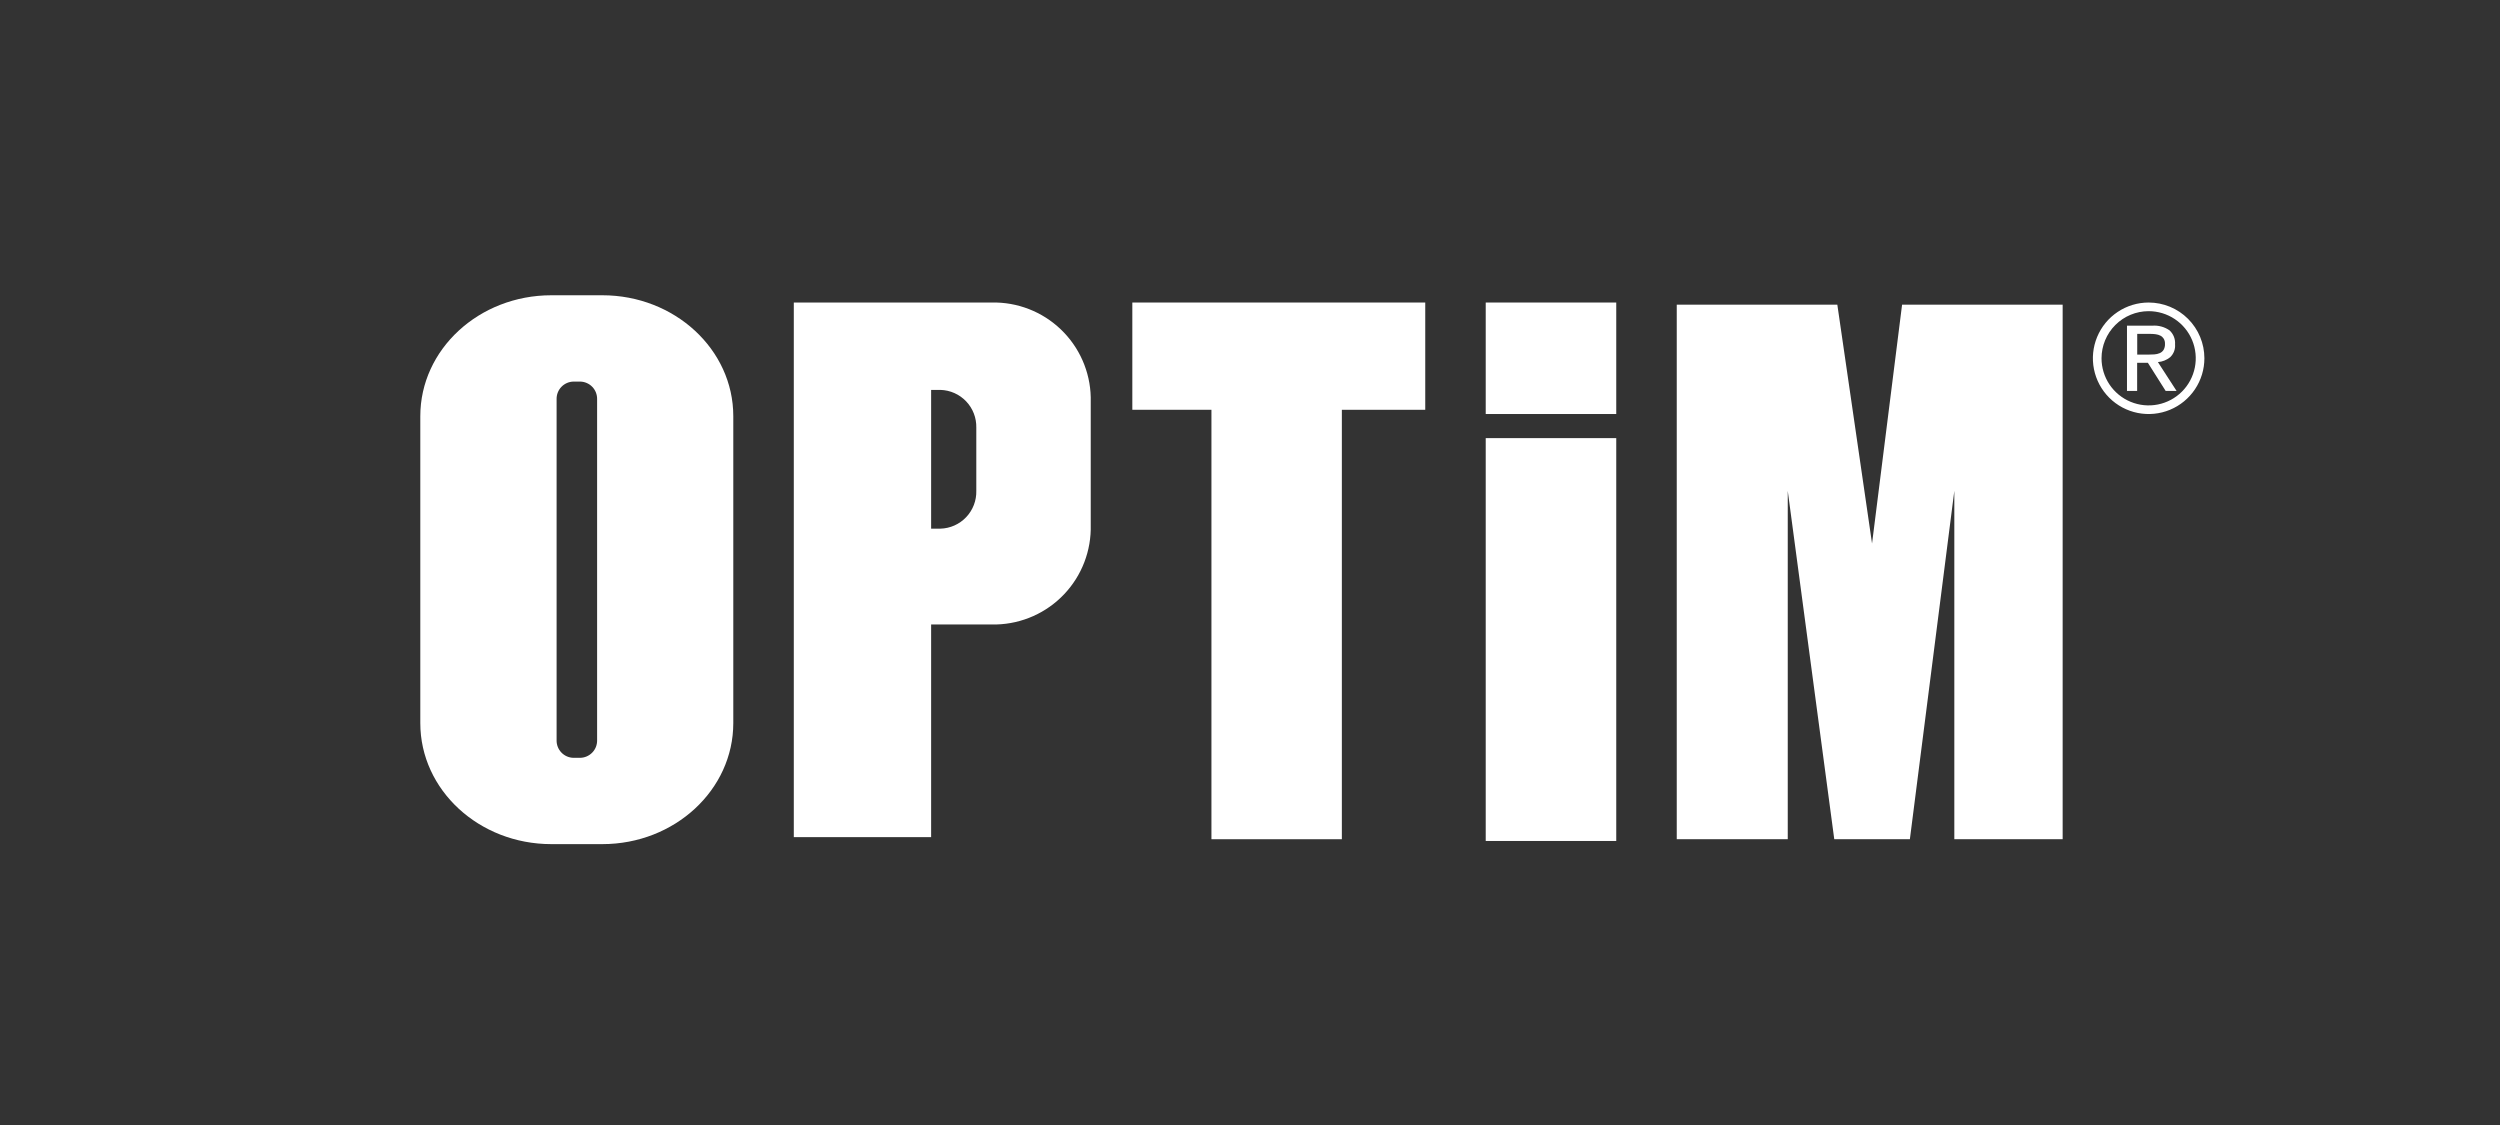 <svg width="180" height="81" viewBox="0 0 180 81" fill="none" xmlns="http://www.w3.org/2000/svg">
<rect x="0" y="0" width="180" height="81" fill="#333333" stroke="none"/>
<path d="M43.369 21.259H39.696C34.485 21.259 30.262 25.159 30.262 29.964V52.063C30.262 56.871 34.485 60.777 39.696 60.777H43.369C48.575 60.777 52.797 56.871 52.797 52.063V29.964C52.797 25.159 48.573 21.259 43.369 21.259ZM42.992 53.3C42.995 53.464 42.965 53.626 42.906 53.778C42.846 53.929 42.757 54.068 42.643 54.185C42.529 54.303 42.394 54.396 42.244 54.461C42.094 54.526 41.933 54.561 41.77 54.563H41.298C41.135 54.561 40.974 54.527 40.824 54.462C40.673 54.398 40.538 54.304 40.424 54.186C40.31 54.069 40.221 53.93 40.161 53.778C40.101 53.626 40.072 53.464 40.075 53.3V28.737C40.072 28.574 40.101 28.411 40.161 28.259C40.221 28.107 40.31 27.968 40.424 27.851C40.538 27.733 40.673 27.64 40.824 27.575C40.974 27.51 41.135 27.476 41.298 27.474H41.77C41.933 27.476 42.094 27.511 42.244 27.576C42.394 27.64 42.53 27.734 42.643 27.852C42.757 27.969 42.846 28.108 42.906 28.26C42.965 28.412 42.995 28.574 42.992 28.737V53.3Z" fill="white"/>
<path d="M71.742 21.782H57.154V60.272H67.041V44.962H71.742C73.594 44.911 75.349 44.126 76.622 42.781C77.895 41.437 78.582 39.641 78.533 37.79V28.951C78.583 27.1 77.896 25.305 76.622 23.961C75.349 22.616 73.594 21.833 71.742 21.782ZM70.294 35.337C70.312 36.041 70.05 36.723 69.566 37.234C69.082 37.746 68.415 38.044 67.711 38.063H67.041V28.073H67.713C68.415 28.093 69.08 28.39 69.564 28.899C70.048 29.408 70.31 30.088 70.294 30.79V35.337Z" fill="white"/>
<path d="M116.37 21.782H106.972V29.809H116.37V21.782Z" fill="white"/>
<path d="M116.37 31.545H106.972V60.55H116.37V31.545Z" fill="white"/>
<path d="M102.618 21.782H81.528V29.504H87.224V60.424H96.613V29.505H102.618L102.618 21.782Z" fill="white"/>
<path d="M136.95 21.936L134.787 39.133L132.288 21.938H120.726V60.424H128.718V35.342L132.067 60.424H137.511L140.711 35.34V60.424H148.511V21.936H136.95Z" fill="white"/>
<path d="M154.702 22.404C155.373 22.404 156.029 22.603 156.587 22.976C157.145 23.348 157.58 23.878 157.836 24.498C158.093 25.118 158.16 25.8 158.029 26.458C157.898 27.116 157.575 27.721 157.101 28.195C156.626 28.67 156.022 28.993 155.364 29.124C154.706 29.255 154.024 29.187 153.404 28.93C152.784 28.674 152.254 28.239 151.881 27.681C151.509 27.123 151.31 26.467 151.31 25.796C151.311 24.897 151.669 24.035 152.305 23.399C152.941 22.763 153.803 22.405 154.702 22.404ZM154.702 21.782C153.908 21.782 153.132 22.018 152.472 22.459C151.812 22.9 151.298 23.527 150.994 24.26C150.69 24.994 150.61 25.801 150.765 26.579C150.92 27.358 151.302 28.073 151.864 28.635C152.425 29.196 153.14 29.578 153.919 29.733C154.698 29.888 155.505 29.808 156.238 29.505C156.972 29.201 157.598 28.686 158.039 28.026C158.481 27.366 158.716 26.59 158.716 25.796C158.716 24.732 158.293 23.711 157.54 22.958C156.788 22.205 155.767 21.782 154.702 21.782Z" fill="white"/>
<path d="M154.96 23.449C155.399 23.414 155.838 23.532 156.201 23.782C156.341 23.908 156.45 24.065 156.52 24.24C156.59 24.415 156.618 24.604 156.604 24.791C156.619 24.963 156.595 25.136 156.534 25.297C156.472 25.458 156.375 25.603 156.25 25.721C155.998 25.924 155.691 26.046 155.368 26.07L156.712 28.145H155.926L154.648 26.124H153.874V28.145H153.143V23.449H154.96ZM154.638 25.533C154.803 25.533 154.96 25.528 155.109 25.517C155.244 25.509 155.377 25.478 155.502 25.425C155.614 25.377 155.71 25.297 155.776 25.194C155.852 25.062 155.887 24.911 155.878 24.759C155.885 24.628 155.853 24.497 155.787 24.384C155.729 24.293 155.647 24.218 155.551 24.168C155.447 24.116 155.334 24.081 155.218 24.066C155.095 24.049 154.971 24.04 154.847 24.04H153.88V25.532L154.638 25.533Z" fill="white"/>
</svg>
